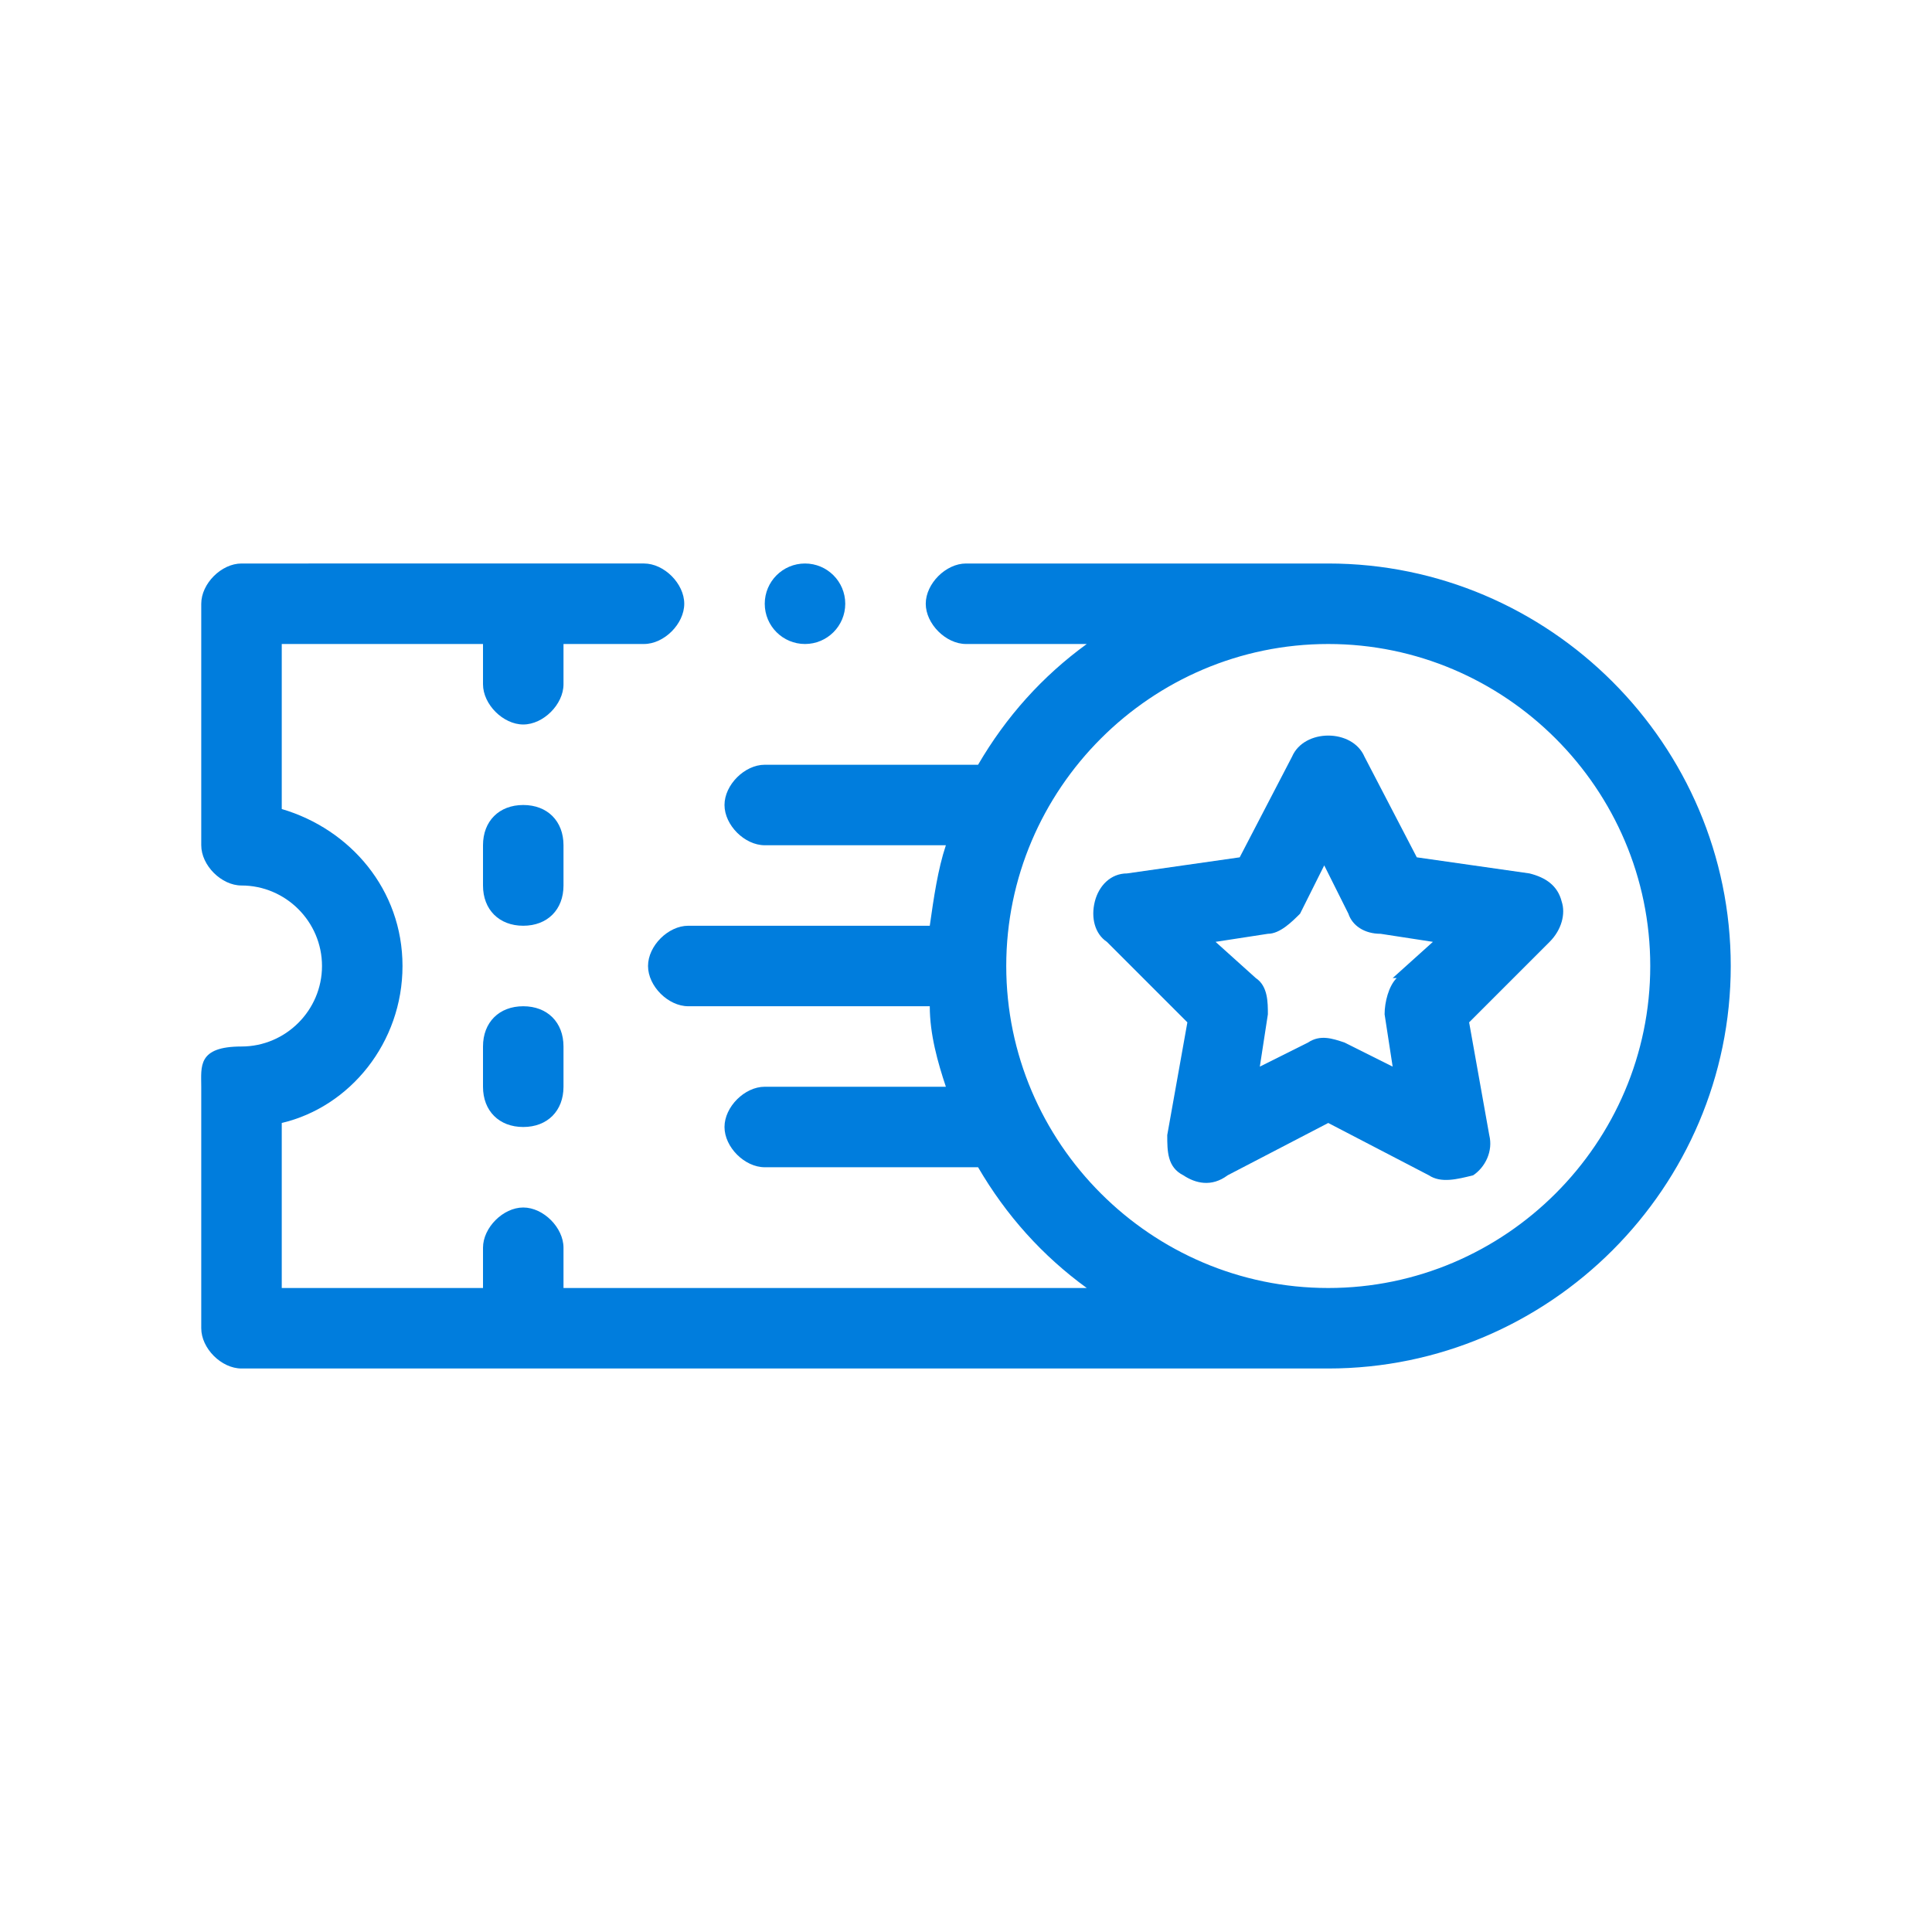 <?xml version="1.0" encoding="utf-8"?>
<svg xmlns="http://www.w3.org/2000/svg" id="Outline" version="1.1" viewBox="0 0 48 48">
  
  <defs>
    <style>
      .st0 {
        fill: #007ddd;
      }
    </style>
  </defs>
  <path class="st0" d="M33,14h-9c-.5,0-1,.5-1,1s.5,1,1,1h3c-1.1.8-2,1.8-2.7,3h-5.3c-.5,0-1,.5-1,1s.5,1,1,1h4.5c-.2.6-.3,1.3-.4,2h-6c-.5,0-1,.5-1,1s.5,1,1,1h6c0,.7.2,1.4.4,2h-4.5c-.5,0-1,.5-1,1s.5,1,1,1h5.3c.7,1.2,1.6,2.2,2.7,3h-13v-1c0-.5-.5-1-1-1s-1,.5-1,1v1h-5v-4.1c1.7-.4,3-2,3-3.9s-1.3-3.4-3-3.9v-4.1h5v1c0,.5.5,1,1,1s1-.5,1-1v-1h2c.5,0,1-.5,1-1s-.5-1-1-1H6c-.5,0-1,.5-1,1v6c0,.5.5,1,1,1,1.1,0,2,.9,2,2s-.9,2-2,2-1,.5-1,1v6c0,.5.5,1,1,1h27c5.5,0,10-4.5,10-10s-4.5-10-10-10ZM33,32c-4.4,0-8-3.6-8-8s3.6-8,8-8,8,3.6,8,8-3.6,8-8,8Z"/>
  <path class="st0" d="M38.8,22.4c-.1-.4-.4-.6-.8-.7l-2.8-.4-1.3-2.5c-.3-.7-1.5-.7-1.8,0l-1.3,2.5-2.8.4c-.4,0-.7.3-.8.7s0,.8.3,1l2,2-.5,2.8c0,.4,0,.8.4,1,.3.2.7.3,1.1,0l2.5-1.3s2.5,1.3,2.5,1.3c.3.2.7.1,1.1,0,.3-.2.5-.6.4-1l-.5-2.8,2-2c.3-.3.4-.7.3-1ZM34.7,24.3c-.2.2-.3.6-.3.9l.2,1.3s-1.2-.6-1.2-.6c-.3-.1-.6-.2-.9,0l-1.2.6.2-1.3c0-.3,0-.7-.3-.9l-1-.9,1.3-.2c.3,0,.6-.3.8-.5l.6-1.2.6,1.2c.1.3.4.5.8.5l1.3.2-1,.9Z"/>
  <path class="st0" d="M13,25c-.6,0-1,.4-1,1v1c0,.6.4,1,1,1s1-.4,1-1v-1c0-.6-.4-1-1-1Z"/>
  <path class="st0" d="M14,21c0-.6-.4-1-1-1s-1,.4-1,1v1c0,.6.4,1,1,1s1-.4,1-1v-1Z"/>
  <circle class="st0" cx="20" cy="15" r="1"/>
</svg>